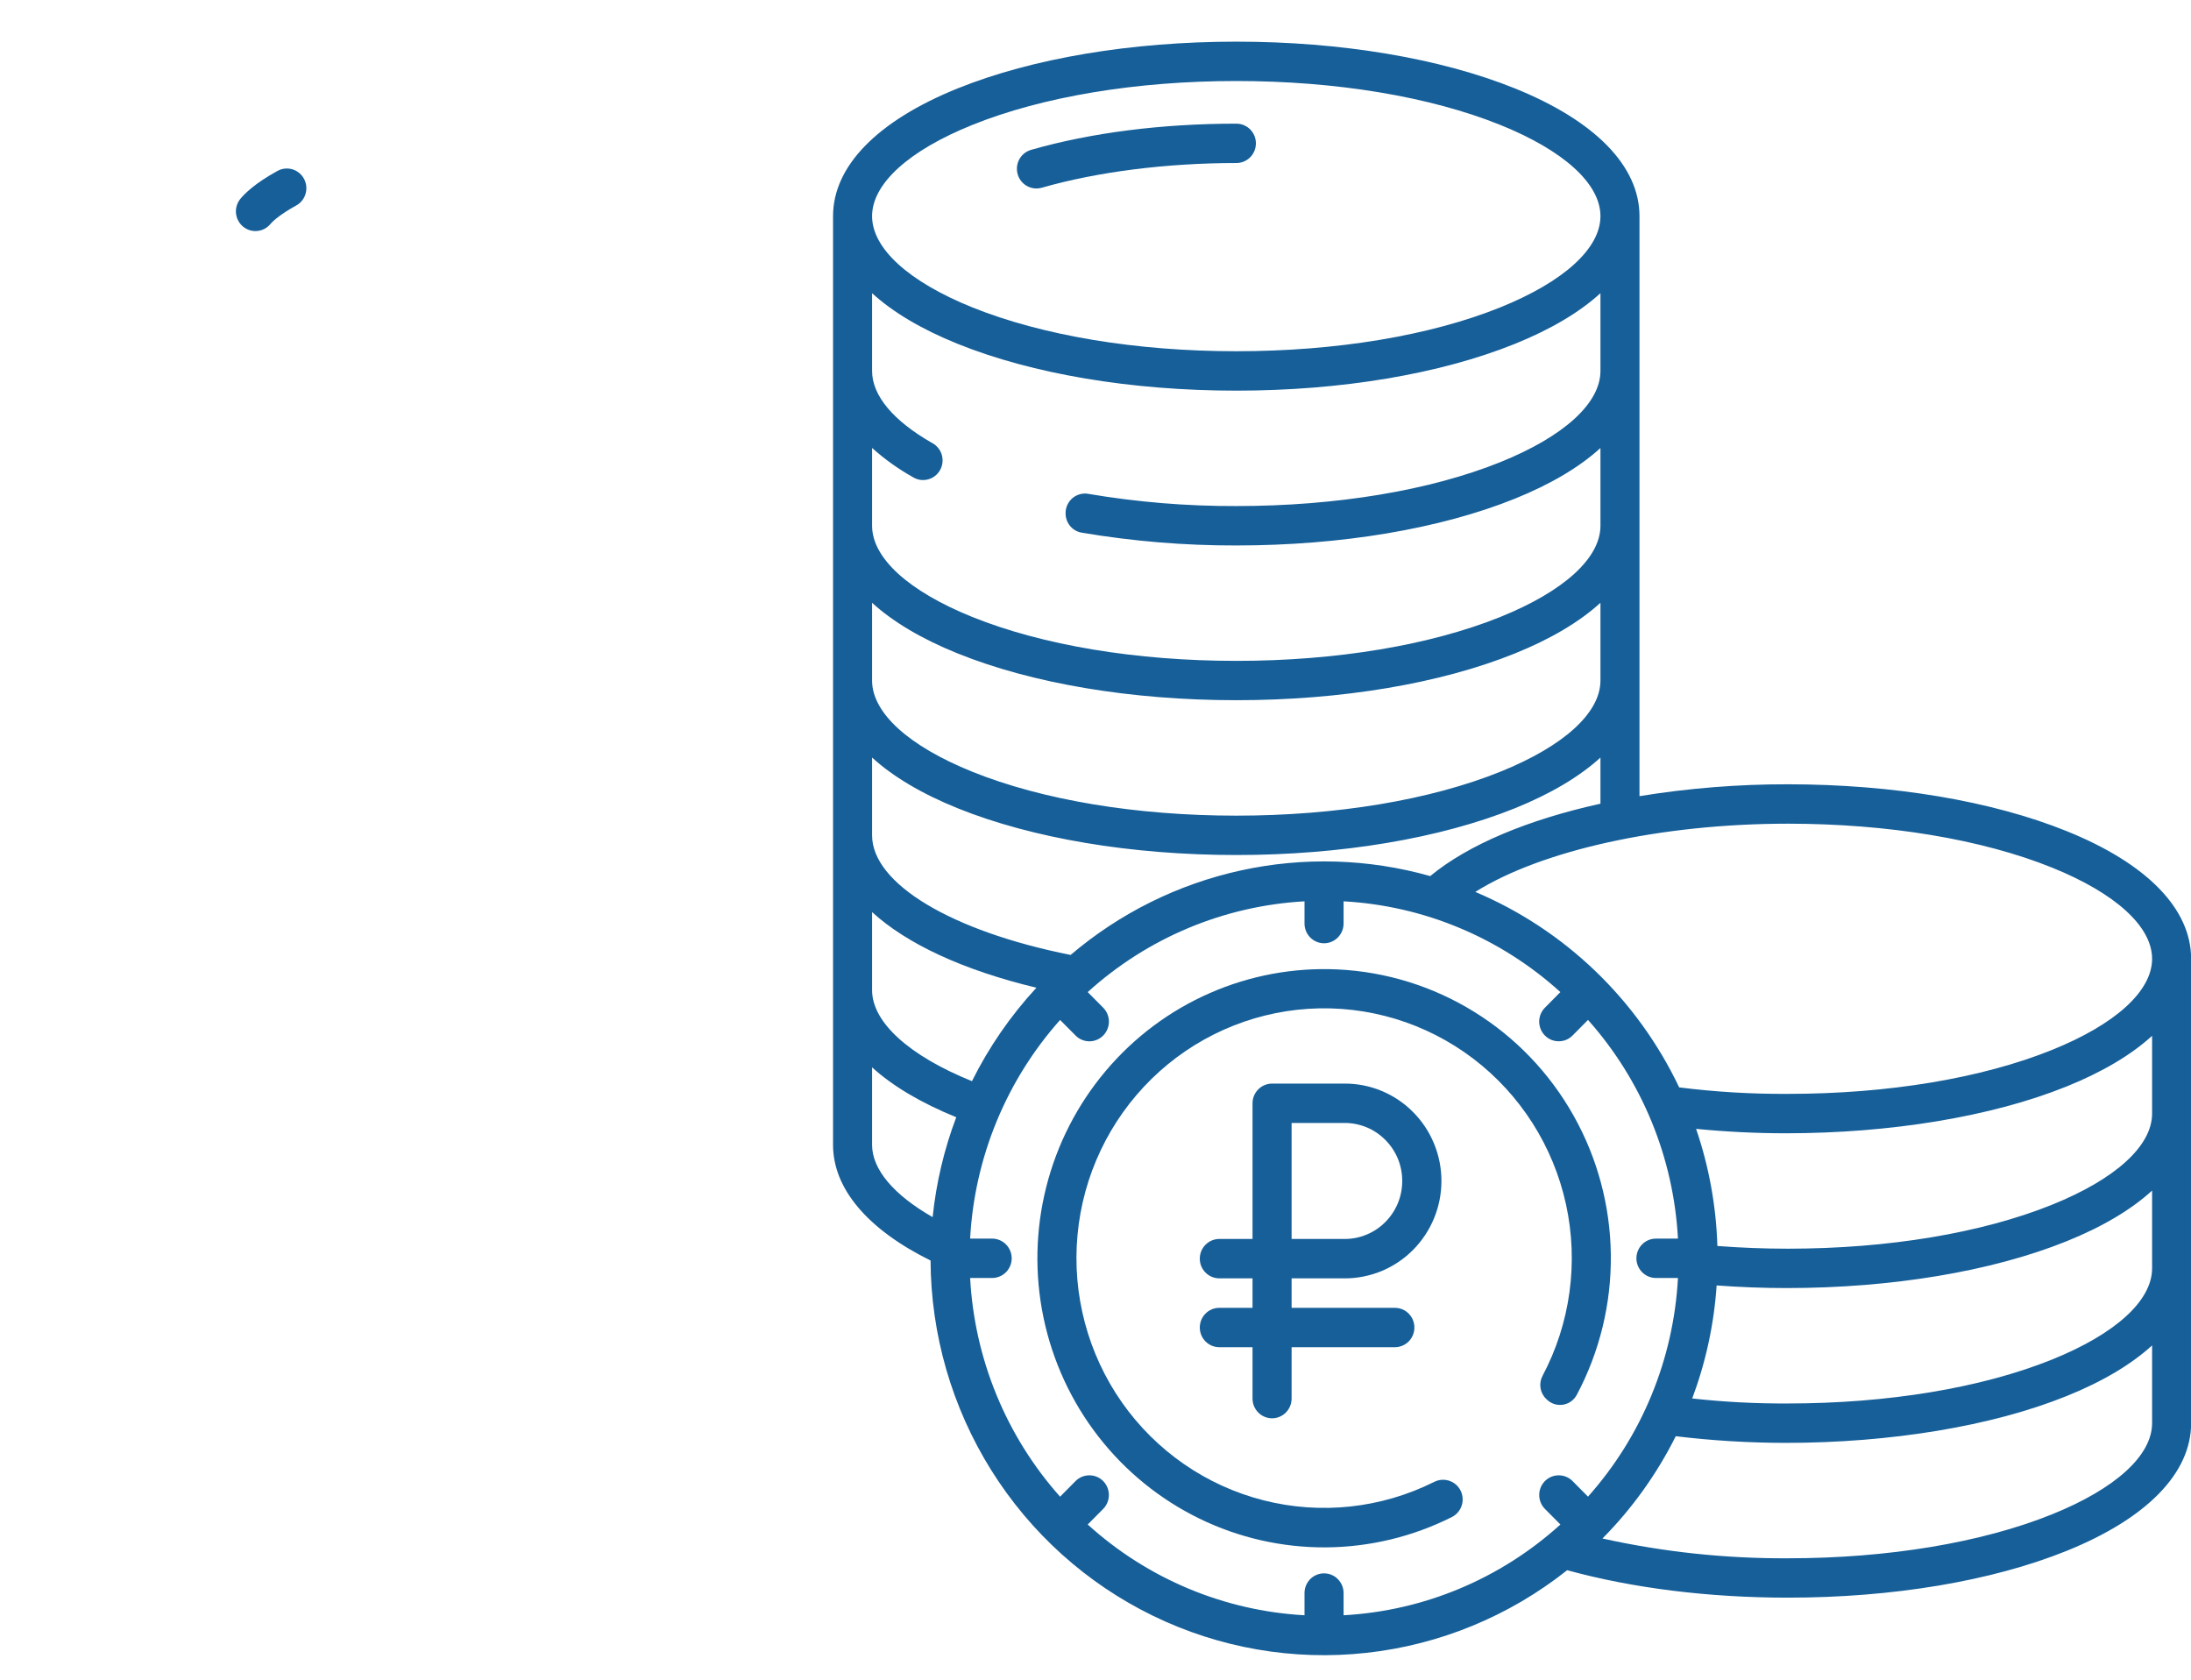 <?xml version="1.0" encoding="UTF-8"?> <svg xmlns="http://www.w3.org/2000/svg" viewBox="0 0 52.602 40.34" fill="none"><path d="M32.275 30.692C32.58 30.694 32.883 30.634 33.166 30.518C33.449 30.401 33.706 30.229 33.922 30.012C34.139 29.794 34.311 29.536 34.428 29.251C34.546 28.967 34.606 28.662 34.606 28.354C34.606 28.046 34.546 27.74 34.428 27.456C34.311 27.171 34.139 26.913 33.922 26.696C33.706 26.478 33.449 26.307 33.166 26.19C32.883 26.073 32.58 26.014 32.275 26.016H30.54C30.416 26.016 30.297 26.066 30.209 26.154C30.121 26.243 30.071 26.363 30.071 26.489V29.746H29.273C29.212 29.746 29.151 29.759 29.094 29.782C29.037 29.806 28.985 29.841 28.942 29.885C28.898 29.929 28.864 29.981 28.84 30.038C28.817 30.095 28.805 30.157 28.805 30.219C28.805 30.281 28.817 30.343 28.84 30.4C28.864 30.457 28.898 30.509 28.942 30.553C28.985 30.597 29.037 30.632 29.094 30.656C29.151 30.679 29.212 30.692 29.273 30.692H30.071V31.4H29.273C29.149 31.4 29.03 31.449 28.942 31.538C28.854 31.627 28.805 31.747 28.805 31.872C28.805 31.998 28.854 32.118 28.942 32.207C29.03 32.295 29.149 32.345 29.273 32.345H30.071V33.579C30.071 33.705 30.121 33.825 30.209 33.914C30.297 34.002 30.416 34.052 30.54 34.052C30.664 34.052 30.783 34.002 30.871 33.914C30.959 33.825 31.009 33.705 31.009 33.579V32.345H33.488C33.613 32.345 33.732 32.295 33.82 32.207C33.908 32.118 33.957 31.998 33.957 31.872C33.957 31.747 33.908 31.627 33.82 31.538C33.732 31.449 33.613 31.4 33.488 31.4H31.009V30.692H32.275ZM31.009 26.961H32.275C32.457 26.96 32.637 26.995 32.806 27.064C32.975 27.133 33.128 27.236 33.257 27.366C33.387 27.495 33.489 27.649 33.56 27.818C33.63 27.988 33.665 28.17 33.665 28.354C33.665 28.537 33.63 28.719 33.56 28.889C33.489 29.058 33.387 29.213 33.257 29.342C33.128 29.472 32.975 29.574 32.806 29.643C32.637 29.713 32.457 29.748 32.275 29.746H31.009V26.961Z" fill="#165F99"></path><path d="M5.836 5.441C5.932 5.52 6.056 5.558 6.179 5.545C6.303 5.533 6.417 5.471 6.496 5.374C6.552 5.306 6.743 5.136 7.107 4.936C7.162 4.907 7.21 4.867 7.249 4.819C7.288 4.771 7.317 4.716 7.335 4.656C7.353 4.597 7.359 4.534 7.353 4.473C7.347 4.411 7.329 4.351 7.3 4.296C7.271 4.241 7.232 4.193 7.184 4.153C7.137 4.114 7.082 4.084 7.023 4.066C6.964 4.048 6.902 4.042 6.841 4.048C6.78 4.054 6.72 4.072 6.666 4.102L6.66 4.105C6.118 4.402 5.87 4.653 5.77 4.775C5.731 4.823 5.702 4.878 5.684 4.938C5.666 4.997 5.66 5.06 5.666 5.121C5.672 5.183 5.69 5.243 5.72 5.298C5.749 5.353 5.788 5.401 5.836 5.441Z" fill="#165F99"></path><path d="M24.883 4.525C24.927 4.525 24.97 4.519 25.012 4.507C26.343 4.125 28.002 3.914 29.683 3.914C29.808 3.914 29.927 3.864 30.015 3.776C30.103 3.687 30.152 3.567 30.152 3.441C30.152 3.316 30.103 3.196 30.015 3.107C29.927 3.019 29.808 2.969 29.683 2.969C27.893 2.969 26.188 3.186 24.755 3.598C24.646 3.629 24.552 3.699 24.49 3.794C24.428 3.89 24.403 4.005 24.419 4.118C24.434 4.231 24.49 4.334 24.575 4.409C24.661 4.484 24.77 4.525 24.883 4.525Z" fill="#165F99"></path><path d="M32.113 23.275C31.063 23.225 30.015 23.419 29.05 23.841C28.085 24.263 27.229 24.902 26.548 25.71C25.866 26.518 25.377 27.472 25.118 28.501C24.859 29.528 24.837 30.603 25.054 31.641C25.271 32.679 25.721 33.653 26.369 34.488C27.017 35.323 27.847 35.997 28.793 36.459C29.74 36.921 30.78 37.157 31.831 37.151C32.883 37.144 33.919 36.895 34.86 36.421C34.927 36.387 34.986 36.336 35.029 36.274C35.073 36.212 35.101 36.141 35.112 36.065C35.122 35.99 35.114 35.913 35.089 35.841C35.064 35.769 35.021 35.705 34.966 35.653C34.895 35.588 34.806 35.545 34.711 35.532C34.615 35.518 34.518 35.535 34.432 35.579C33.162 36.214 31.709 36.371 30.334 36.021C28.959 35.671 27.753 34.837 26.934 33.669C26.116 32.501 25.738 31.077 25.869 29.653C25.999 28.229 26.631 26.898 27.648 25.902C28.666 24.906 30.002 24.31 31.418 24.22C32.833 24.131 34.233 24.554 35.366 25.414C36.499 26.275 37.29 27.515 37.596 28.911C37.902 30.308 37.703 31.769 37.035 33.03C36.987 33.12 36.969 33.223 36.985 33.325C37.001 33.426 37.049 33.518 37.123 33.588L37.144 33.608C37.195 33.656 37.256 33.691 37.323 33.712C37.39 33.732 37.46 33.736 37.529 33.725C37.598 33.713 37.663 33.686 37.72 33.645C37.776 33.604 37.823 33.55 37.856 33.488C38.405 32.455 38.687 31.298 38.673 30.126C38.66 28.954 38.352 27.804 37.778 26.784C37.205 25.764 36.385 24.907 35.394 24.294C34.403 23.68 33.275 23.33 32.113 23.275Z" fill="#165F99"></path><path d="M49.613 19.953C47.819 19.229 45.444 18.83 42.925 18.83C41.731 18.828 40.54 18.923 39.361 19.115V5.189C39.361 3.99 38.298 2.901 36.369 2.122C34.574 1.399 32.199 1 29.681 1C27.162 1 24.787 1.399 22.993 2.122C21.063 2.901 20 3.99 20 5.189V27.488C20 28.538 20.829 29.517 22.341 30.264C22.35 32.048 22.856 33.793 23.8 35.301C24.744 36.809 26.089 38.019 27.682 38.794C29.274 39.569 31.051 39.877 32.809 39.683C34.566 39.49 36.235 38.802 37.625 37.699C39.194 38.13 41.02 38.358 42.925 38.358C45.444 38.358 47.819 37.96 49.613 37.236C51.543 36.457 52.605 35.368 52.605 34.169V23.02C52.605 21.82 51.543 20.731 49.613 19.953ZM23.341 3C25.027 2.32 27.278 1.945 29.681 1.945C32.083 1.945 34.335 2.32 36.021 3C37.548 3.616 38.424 4.414 38.424 5.189C38.424 5.964 37.548 6.762 36.021 7.379C34.335 8.059 32.083 8.433 29.681 8.433C27.278 8.433 25.027 8.058 23.341 7.379C21.813 6.762 20.937 5.964 20.937 5.189C20.937 4.414 21.813 3.616 23.341 3ZM20.937 10.755C21.237 11.023 21.564 11.258 21.914 11.454C21.967 11.487 22.026 11.51 22.087 11.52C22.149 11.53 22.211 11.527 22.272 11.512C22.333 11.497 22.39 11.471 22.44 11.433C22.49 11.396 22.532 11.349 22.564 11.295C22.596 11.241 22.617 11.181 22.625 11.118C22.634 11.056 22.63 10.993 22.614 10.932C22.598 10.871 22.57 10.814 22.532 10.765C22.493 10.715 22.446 10.673 22.391 10.642C22.386 10.639 22.38 10.636 22.374 10.633C21.45 10.105 20.937 9.499 20.937 8.906V7.039C21.436 7.495 22.127 7.907 22.993 8.256C24.787 8.98 27.162 9.379 29.681 9.379C32.2 9.379 34.575 8.98 36.369 8.256C37.234 7.907 37.925 7.495 38.424 7.039V8.906C38.424 9.681 37.548 10.479 36.021 11.095C34.335 11.775 32.083 12.15 29.681 12.15C28.49 12.154 27.302 12.056 26.128 11.857C26.061 11.845 25.993 11.848 25.927 11.866C25.862 11.883 25.801 11.915 25.749 11.959C25.697 12.003 25.656 12.057 25.627 12.119C25.598 12.181 25.583 12.248 25.583 12.316V12.328C25.583 12.438 25.622 12.545 25.692 12.629C25.762 12.713 25.86 12.77 25.967 12.788C27.195 12.996 28.437 13.099 29.681 13.096C32.2 13.096 34.575 12.697 36.369 11.973C37.234 11.624 37.925 11.212 38.424 10.756V12.623C38.424 13.398 37.548 14.196 36.021 14.812C34.335 15.492 32.083 15.867 29.681 15.867C27.278 15.867 25.027 15.492 23.341 14.812C21.813 14.195 20.937 13.398 20.937 12.622V10.755ZM20.937 14.472C21.436 14.928 22.127 15.34 22.993 15.689C24.787 16.413 27.162 16.811 29.681 16.811C32.2 16.811 34.575 16.413 36.369 15.689C37.234 15.34 37.925 14.928 38.424 14.472V16.339C38.424 17.114 37.548 17.912 36.021 18.528C34.335 19.208 32.083 19.583 29.681 19.583C27.278 19.583 25.027 19.208 23.341 18.528C21.813 17.912 20.937 17.114 20.937 16.339V14.472ZM20.937 18.188C21.436 18.644 22.127 19.056 22.993 19.406C24.787 20.129 27.162 20.528 29.681 20.528C32.2 20.528 34.575 20.129 36.369 19.406C37.234 19.056 37.925 18.644 38.424 18.188V19.296C36.688 19.678 35.247 20.28 34.337 21.034C32.854 20.615 31.292 20.569 29.787 20.899C28.283 21.229 26.881 21.925 25.704 22.927C22.844 22.358 20.937 21.216 20.937 20.055V18.188ZM20.937 21.898C21.771 22.662 23.129 23.295 24.883 23.714C24.264 24.384 23.742 25.139 23.335 25.958C21.826 25.347 20.937 24.544 20.937 23.772V21.898ZM22.391 29.222C21.46 28.691 20.937 28.077 20.937 27.488V25.626C21.43 26.074 22.108 26.478 22.958 26.824C22.666 27.595 22.476 28.401 22.391 29.222ZM37.754 35.559C37.666 35.47 37.547 35.421 37.423 35.421C37.298 35.421 37.179 35.47 37.091 35.559C37.003 35.648 36.954 35.768 36.954 35.893C36.954 36.019 37.003 36.139 37.091 36.228L37.463 36.602C36.024 37.906 34.188 38.675 32.257 38.781V38.247C32.257 38.122 32.207 38.002 32.119 37.913C32.032 37.824 31.912 37.775 31.788 37.775C31.664 37.775 31.544 37.824 31.456 37.913C31.369 38.002 31.319 38.122 31.319 38.247V38.781C29.389 38.675 27.552 37.906 26.114 36.602L26.485 36.228C26.573 36.139 26.622 36.019 26.622 35.893C26.622 35.768 26.573 35.648 26.485 35.559C26.397 35.47 26.278 35.421 26.154 35.421C26.029 35.421 25.91 35.47 25.822 35.559L25.451 35.934C24.158 34.483 23.396 32.631 23.291 30.683H23.82C23.944 30.683 24.063 30.634 24.151 30.545C24.239 30.456 24.289 30.336 24.289 30.211C24.289 30.085 24.239 29.965 24.151 29.876C24.063 29.788 23.944 29.738 23.82 29.738H23.291C23.396 27.791 24.159 25.938 25.451 24.488L25.823 24.862C25.911 24.951 26.03 25.001 26.154 25.001C26.278 25.001 26.398 24.951 26.486 24.862C26.573 24.774 26.623 24.653 26.623 24.528C26.623 24.403 26.573 24.282 26.486 24.194L26.114 23.819C27.552 22.515 29.389 21.747 31.319 21.64V22.174C31.319 22.299 31.369 22.419 31.456 22.508C31.544 22.597 31.664 22.647 31.788 22.647C31.912 22.647 32.032 22.597 32.119 22.508C32.207 22.419 32.257 22.299 32.257 22.174V21.64C34.188 21.746 36.024 22.515 37.462 23.819L37.091 24.194C37.047 24.237 37.013 24.29 36.989 24.347C36.966 24.404 36.953 24.466 36.953 24.528C36.953 24.59 36.966 24.651 36.989 24.709C37.013 24.766 37.047 24.818 37.091 24.862C37.134 24.906 37.186 24.941 37.243 24.965C37.3 24.988 37.361 25 37.422 25C37.484 25 37.545 24.988 37.602 24.965C37.658 24.941 37.71 24.906 37.754 24.862L38.125 24.487C39.418 25.938 40.18 27.79 40.285 29.738H39.756C39.632 29.738 39.512 29.787 39.425 29.876C39.337 29.965 39.287 30.085 39.287 30.21C39.287 30.336 39.337 30.456 39.425 30.545C39.512 30.633 39.632 30.683 39.756 30.683H40.285C40.18 32.631 39.418 34.483 38.125 35.933L37.754 35.559ZM51.668 34.169C51.668 34.944 50.792 35.742 49.264 36.358C47.578 37.038 45.327 37.413 42.925 37.413C41.428 37.421 39.935 37.262 38.472 36.938C39.184 36.219 39.778 35.39 40.232 34.482C41.107 34.588 41.988 34.641 42.869 34.642C45.387 34.642 47.819 34.243 49.613 33.519C50.479 33.17 51.169 32.758 51.668 32.302V34.169ZM51.668 30.452C51.668 31.227 50.792 32.025 49.264 32.642C47.578 33.322 45.327 33.696 42.922 33.696C42.155 33.7 41.389 33.66 40.627 33.576C40.953 32.705 41.151 31.791 41.213 30.862C41.773 30.904 42.345 30.925 42.895 30.925C45.414 30.925 47.819 30.526 49.613 29.802C50.479 29.453 51.169 29.041 51.668 28.585L51.668 30.452ZM51.668 26.736C51.668 27.511 50.792 28.309 49.264 28.925C47.578 29.605 45.327 29.98 42.923 29.98C42.361 29.98 41.794 29.958 41.231 29.915C41.202 28.957 41.03 28.008 40.72 27.103C41.436 27.173 42.17 27.209 42.872 27.209C45.39 27.209 47.819 26.81 49.613 26.086C50.478 25.737 51.169 25.325 51.668 24.869V26.736ZM49.264 25.208C47.578 25.889 45.327 26.263 42.922 26.263C42.05 26.268 41.179 26.216 40.314 26.107C39.307 23.991 37.565 22.321 35.419 21.414C37.009 20.416 39.868 19.776 42.925 19.776C45.327 19.776 47.579 20.15 49.265 20.83C50.792 21.447 51.668 22.245 51.668 23.02C51.668 23.794 50.792 24.592 49.264 25.208Z" fill="#165F99"></path></svg> 